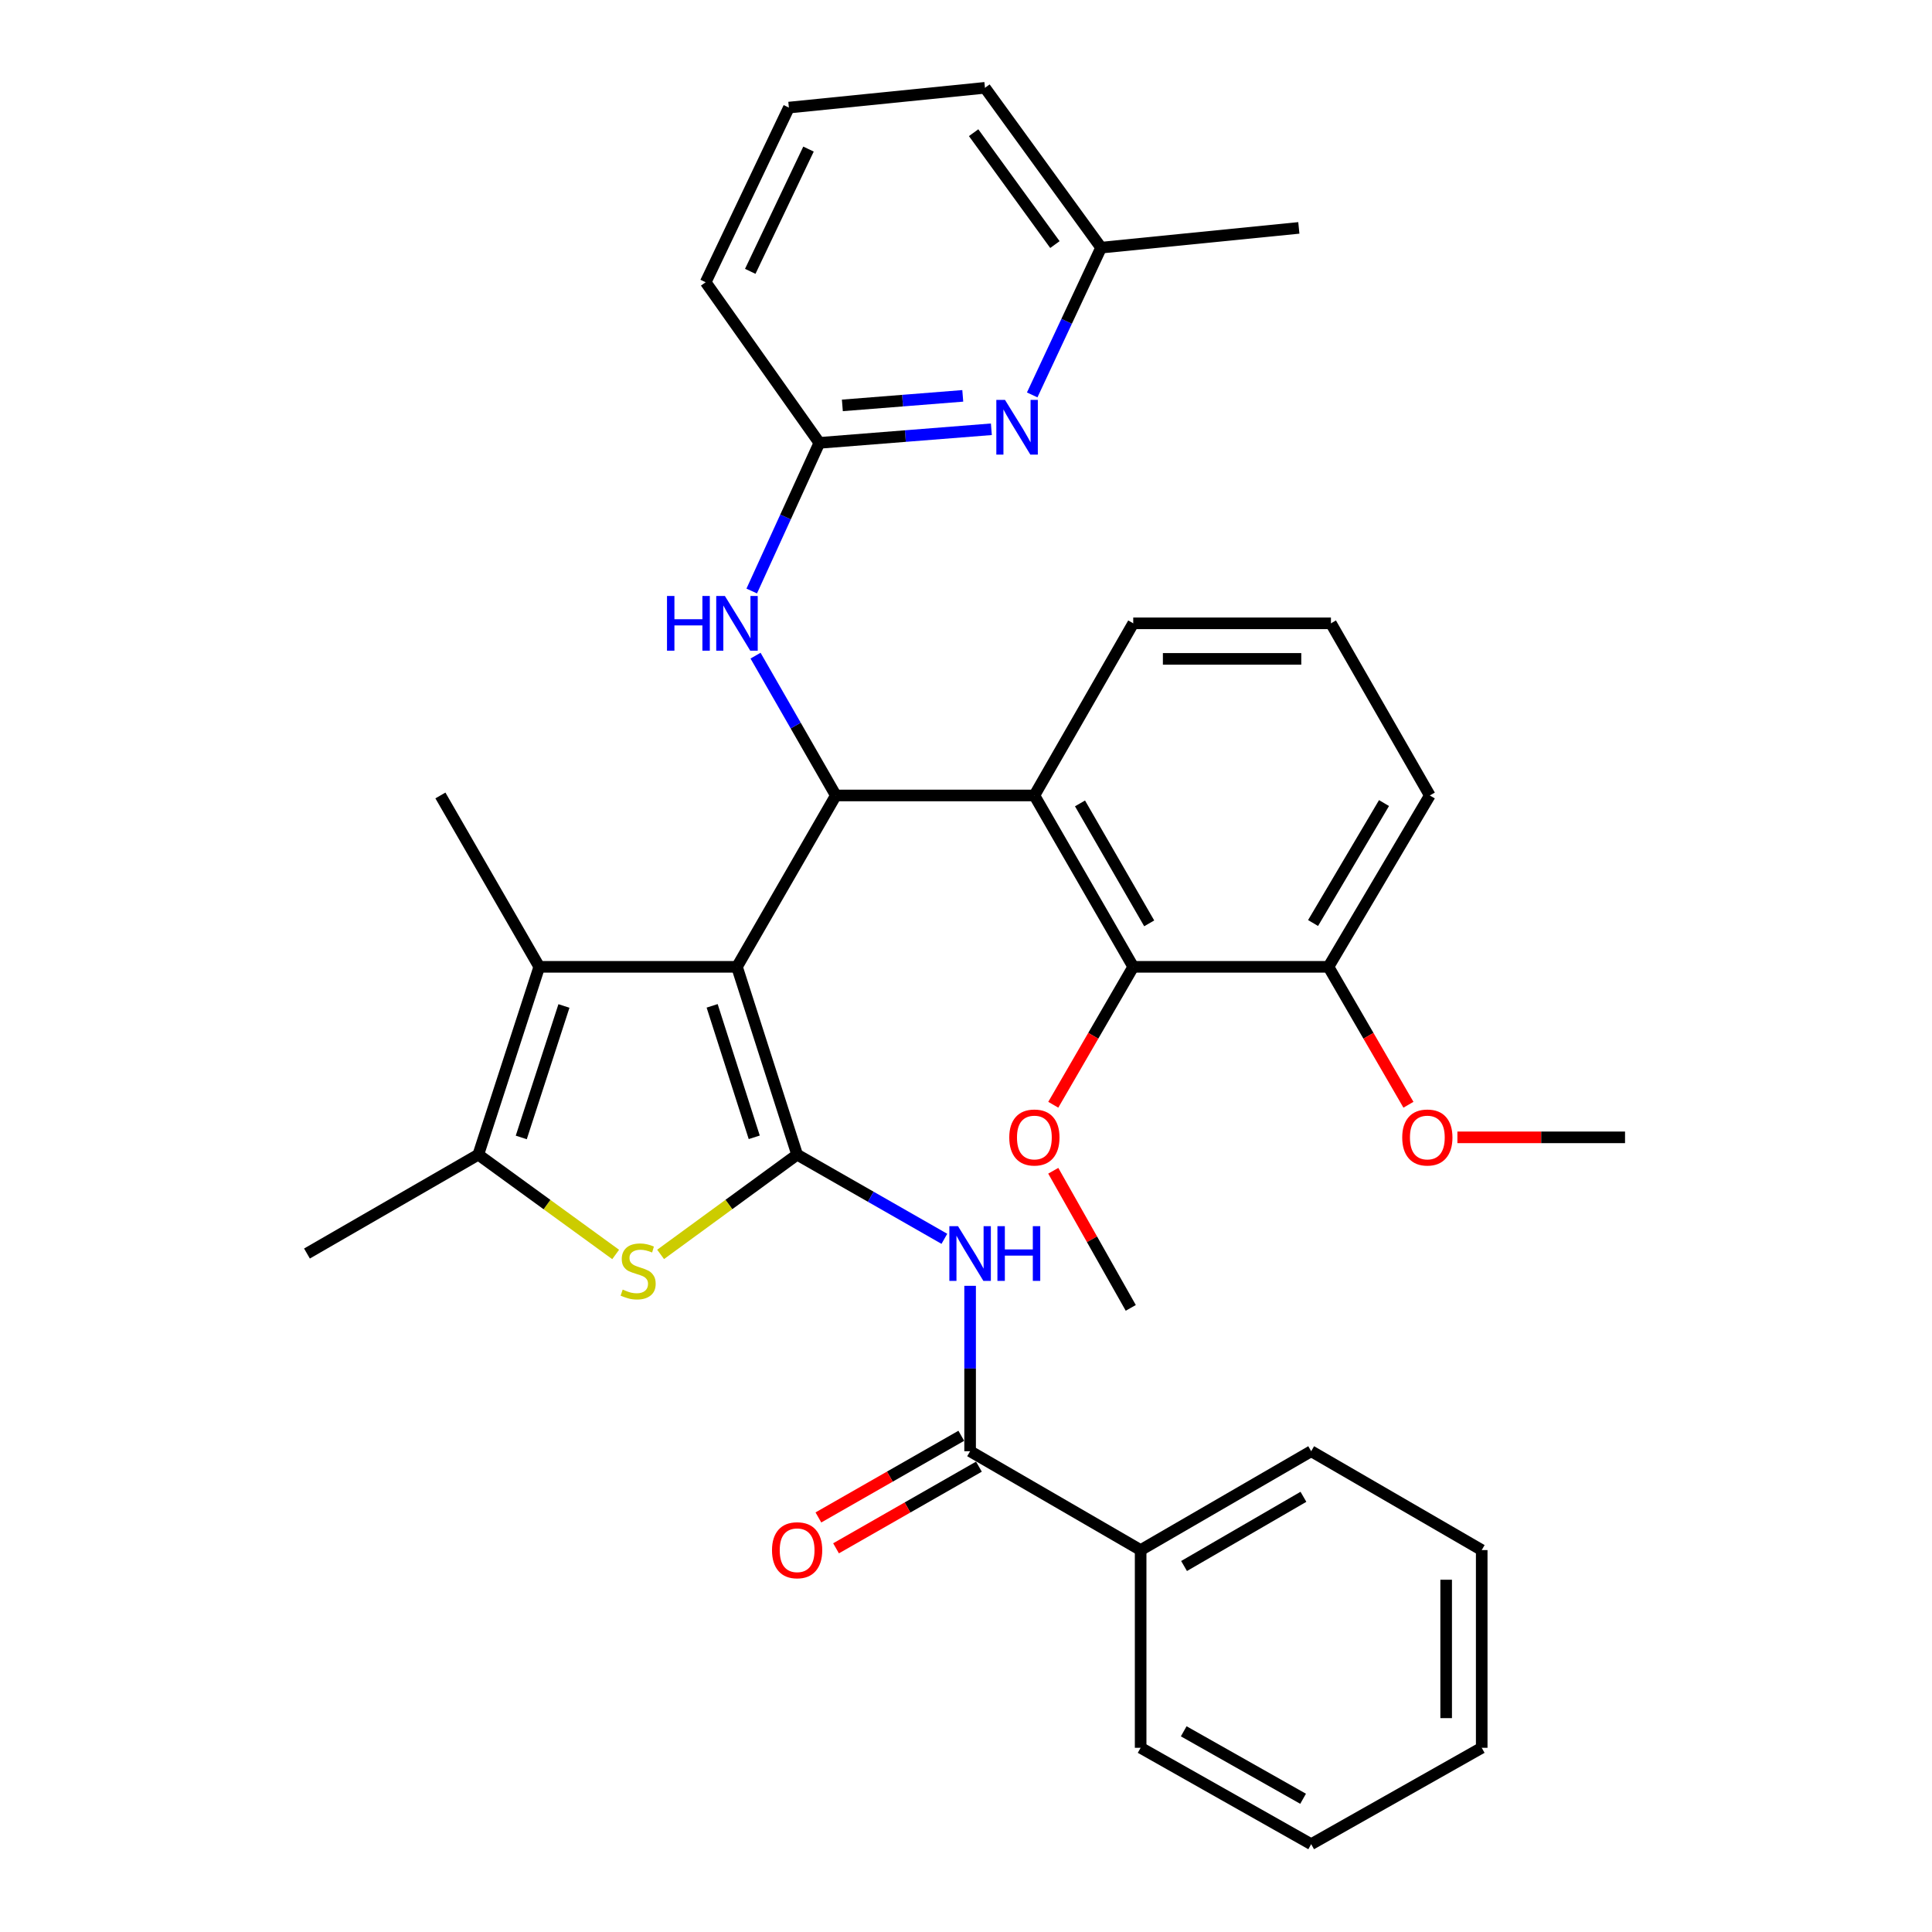 <?xml version='1.0' encoding='iso-8859-1'?>
<svg version='1.1' baseProfile='full'
              xmlns='http://www.w3.org/2000/svg'
                      xmlns:rdkit='http://www.rdkit.org/xml'
                      xmlns:xlink='http://www.w3.org/1999/xlink'
                  xml:space='preserve'
width='1000px' height='1000px' viewBox='0 0 1000 1000'>
<!-- END OF HEADER -->
<rect style='opacity:1.0;fill:#FFFFFF;stroke:none' width='1000' height='1000' x='0' y='0'> </rect>
<path class='bond-0' d='M 381.459,500.429 L 412.589,597.644' style='fill:none;fill-rule:evenodd;stroke:#000000;stroke-width:6px;stroke-linecap:butt;stroke-linejoin:miter;stroke-opacity:1' />
<path class='bond-0' d='M 368.603,520.624 L 390.394,588.674' style='fill:none;fill-rule:evenodd;stroke:#000000;stroke-width:6px;stroke-linecap:butt;stroke-linejoin:miter;stroke-opacity:1' />
<path class='bond-1' d='M 381.459,500.429 L 432.627,411.731' style='fill:none;fill-rule:evenodd;stroke:#000000;stroke-width:6px;stroke-linecap:butt;stroke-linejoin:miter;stroke-opacity:1' />
<path class='bond-3' d='M 381.459,500.429 L 279.122,500.429' style='fill:none;fill-rule:evenodd;stroke:#000000;stroke-width:6px;stroke-linecap:butt;stroke-linejoin:miter;stroke-opacity:1' />
<path class='bond-2' d='M 412.589,597.644 L 377.259,623.458' style='fill:none;fill-rule:evenodd;stroke:#000000;stroke-width:6px;stroke-linecap:butt;stroke-linejoin:miter;stroke-opacity:1' />
<path class='bond-2' d='M 377.259,623.458 L 341.929,649.273' style='fill:none;fill-rule:evenodd;stroke:#CCCC00;stroke-width:6px;stroke-linecap:butt;stroke-linejoin:miter;stroke-opacity:1' />
<path class='bond-4' d='M 412.589,597.644 L 450.699,619.427' style='fill:none;fill-rule:evenodd;stroke:#000000;stroke-width:6px;stroke-linecap:butt;stroke-linejoin:miter;stroke-opacity:1' />
<path class='bond-4' d='M 450.699,619.427 L 488.808,641.21' style='fill:none;fill-rule:evenodd;stroke:#0000FF;stroke-width:6px;stroke-linecap:butt;stroke-linejoin:miter;stroke-opacity:1' />
<path class='bond-6' d='M 432.627,411.731 L 535.394,411.731' style='fill:none;fill-rule:evenodd;stroke:#000000;stroke-width:6px;stroke-linecap:butt;stroke-linejoin:miter;stroke-opacity:1' />
<path class='bond-9' d='M 432.627,411.731 L 411.847,375.546' style='fill:none;fill-rule:evenodd;stroke:#000000;stroke-width:6px;stroke-linecap:butt;stroke-linejoin:miter;stroke-opacity:1' />
<path class='bond-9' d='M 411.847,375.546 L 391.066,339.362' style='fill:none;fill-rule:evenodd;stroke:#0000FF;stroke-width:6px;stroke-linecap:butt;stroke-linejoin:miter;stroke-opacity:1' />
<path class='bond-34' d='M 318.664,649.311 L 283.118,623.478' style='fill:none;fill-rule:evenodd;stroke:#CCCC00;stroke-width:6px;stroke-linecap:butt;stroke-linejoin:miter;stroke-opacity:1' />
<path class='bond-34' d='M 283.118,623.478 L 247.572,597.644' style='fill:none;fill-rule:evenodd;stroke:#000000;stroke-width:6px;stroke-linecap:butt;stroke-linejoin:miter;stroke-opacity:1' />
<path class='bond-5' d='M 279.122,500.429 L 247.572,597.644' style='fill:none;fill-rule:evenodd;stroke:#000000;stroke-width:6px;stroke-linecap:butt;stroke-linejoin:miter;stroke-opacity:1' />
<path class='bond-5' d='M 291.893,520.692 L 269.808,588.743' style='fill:none;fill-rule:evenodd;stroke:#000000;stroke-width:6px;stroke-linecap:butt;stroke-linejoin:miter;stroke-opacity:1' />
<path class='bond-18' d='M 279.122,500.429 L 227.954,411.731' style='fill:none;fill-rule:evenodd;stroke:#000000;stroke-width:6px;stroke-linecap:butt;stroke-linejoin:miter;stroke-opacity:1' />
<path class='bond-7' d='M 502.126,665.541 L 502.126,708.345' style='fill:none;fill-rule:evenodd;stroke:#0000FF;stroke-width:6px;stroke-linecap:butt;stroke-linejoin:miter;stroke-opacity:1' />
<path class='bond-7' d='M 502.126,708.345 L 502.126,751.15' style='fill:none;fill-rule:evenodd;stroke:#000000;stroke-width:6px;stroke-linecap:butt;stroke-linejoin:miter;stroke-opacity:1' />
<path class='bond-19' d='M 247.572,597.644 L 158.884,648.823' style='fill:none;fill-rule:evenodd;stroke:#000000;stroke-width:6px;stroke-linecap:butt;stroke-linejoin:miter;stroke-opacity:1' />
<path class='bond-8' d='M 535.394,411.731 L 586.562,500.429' style='fill:none;fill-rule:evenodd;stroke:#000000;stroke-width:6px;stroke-linecap:butt;stroke-linejoin:miter;stroke-opacity:1' />
<path class='bond-8' d='M 559.009,415.84 L 594.827,477.929' style='fill:none;fill-rule:evenodd;stroke:#000000;stroke-width:6px;stroke-linecap:butt;stroke-linejoin:miter;stroke-opacity:1' />
<path class='bond-17' d='M 535.394,411.731 L 586.562,322.633' style='fill:none;fill-rule:evenodd;stroke:#000000;stroke-width:6px;stroke-linecap:butt;stroke-linejoin:miter;stroke-opacity:1' />
<path class='bond-12' d='M 497.561,743.161 L 460.582,764.294' style='fill:none;fill-rule:evenodd;stroke:#000000;stroke-width:6px;stroke-linecap:butt;stroke-linejoin:miter;stroke-opacity:1' />
<path class='bond-12' d='M 460.582,764.294 L 423.602,785.427' style='fill:none;fill-rule:evenodd;stroke:#FF0000;stroke-width:6px;stroke-linecap:butt;stroke-linejoin:miter;stroke-opacity:1' />
<path class='bond-12' d='M 506.692,759.138 L 469.712,780.271' style='fill:none;fill-rule:evenodd;stroke:#000000;stroke-width:6px;stroke-linecap:butt;stroke-linejoin:miter;stroke-opacity:1' />
<path class='bond-12' d='M 469.712,780.271 L 432.733,801.404' style='fill:none;fill-rule:evenodd;stroke:#FF0000;stroke-width:6px;stroke-linecap:butt;stroke-linejoin:miter;stroke-opacity:1' />
<path class='bond-14' d='M 502.126,751.15 L 590.396,802.318' style='fill:none;fill-rule:evenodd;stroke:#000000;stroke-width:6px;stroke-linecap:butt;stroke-linejoin:miter;stroke-opacity:1' />
<path class='bond-13' d='M 586.562,500.429 L 687.611,500.429' style='fill:none;fill-rule:evenodd;stroke:#000000;stroke-width:6px;stroke-linecap:butt;stroke-linejoin:miter;stroke-opacity:1' />
<path class='bond-16' d='M 586.562,500.429 L 565.868,536.124' style='fill:none;fill-rule:evenodd;stroke:#000000;stroke-width:6px;stroke-linecap:butt;stroke-linejoin:miter;stroke-opacity:1' />
<path class='bond-16' d='M 565.868,536.124 L 545.174,571.818' style='fill:none;fill-rule:evenodd;stroke:#FF0000;stroke-width:6px;stroke-linecap:butt;stroke-linejoin:miter;stroke-opacity:1' />
<path class='bond-11' d='M 389.096,305.906 L 406.598,267.569' style='fill:none;fill-rule:evenodd;stroke:#0000FF;stroke-width:6px;stroke-linecap:butt;stroke-linejoin:miter;stroke-opacity:1' />
<path class='bond-11' d='M 406.598,267.569 L 424.101,229.232' style='fill:none;fill-rule:evenodd;stroke:#000000;stroke-width:6px;stroke-linecap:butt;stroke-linejoin:miter;stroke-opacity:1' />
<path class='bond-10' d='M 513.131,222.187 L 468.616,225.709' style='fill:none;fill-rule:evenodd;stroke:#0000FF;stroke-width:6px;stroke-linecap:butt;stroke-linejoin:miter;stroke-opacity:1' />
<path class='bond-10' d='M 468.616,225.709 L 424.101,229.232' style='fill:none;fill-rule:evenodd;stroke:#000000;stroke-width:6px;stroke-linecap:butt;stroke-linejoin:miter;stroke-opacity:1' />
<path class='bond-10' d='M 498.325,204.899 L 467.165,207.365' style='fill:none;fill-rule:evenodd;stroke:#0000FF;stroke-width:6px;stroke-linecap:butt;stroke-linejoin:miter;stroke-opacity:1' />
<path class='bond-10' d='M 467.165,207.365 L 436.004,209.83' style='fill:none;fill-rule:evenodd;stroke:#000000;stroke-width:6px;stroke-linecap:butt;stroke-linejoin:miter;stroke-opacity:1' />
<path class='bond-15' d='M 534.264,204.409 L 552.096,166.296' style='fill:none;fill-rule:evenodd;stroke:#0000FF;stroke-width:6px;stroke-linecap:butt;stroke-linejoin:miter;stroke-opacity:1' />
<path class='bond-15' d='M 552.096,166.296 L 569.928,128.183' style='fill:none;fill-rule:evenodd;stroke:#000000;stroke-width:6px;stroke-linecap:butt;stroke-linejoin:miter;stroke-opacity:1' />
<path class='bond-21' d='M 424.101,229.232 L 365.255,146.094' style='fill:none;fill-rule:evenodd;stroke:#000000;stroke-width:6px;stroke-linecap:butt;stroke-linejoin:miter;stroke-opacity:1' />
<path class='bond-20' d='M 687.611,500.429 L 708.309,536.124' style='fill:none;fill-rule:evenodd;stroke:#000000;stroke-width:6px;stroke-linecap:butt;stroke-linejoin:miter;stroke-opacity:1' />
<path class='bond-20' d='M 708.309,536.124 L 729.007,571.818' style='fill:none;fill-rule:evenodd;stroke:#FF0000;stroke-width:6px;stroke-linecap:butt;stroke-linejoin:miter;stroke-opacity:1' />
<path class='bond-35' d='M 687.611,500.429 L 740.067,411.731' style='fill:none;fill-rule:evenodd;stroke:#000000;stroke-width:6px;stroke-linecap:butt;stroke-linejoin:miter;stroke-opacity:1' />
<path class='bond-35' d='M 679.64,477.757 L 716.359,415.668' style='fill:none;fill-rule:evenodd;stroke:#000000;stroke-width:6px;stroke-linecap:butt;stroke-linejoin:miter;stroke-opacity:1' />
<path class='bond-25' d='M 590.396,802.318 L 678.665,751.15' style='fill:none;fill-rule:evenodd;stroke:#000000;stroke-width:6px;stroke-linecap:butt;stroke-linejoin:miter;stroke-opacity:1' />
<path class='bond-25' d='M 612.865,810.563 L 674.654,774.746' style='fill:none;fill-rule:evenodd;stroke:#000000;stroke-width:6px;stroke-linecap:butt;stroke-linejoin:miter;stroke-opacity:1' />
<path class='bond-26' d='M 590.396,802.318 L 590.396,904.655' style='fill:none;fill-rule:evenodd;stroke:#000000;stroke-width:6px;stroke-linecap:butt;stroke-linejoin:miter;stroke-opacity:1' />
<path class='bond-28' d='M 569.928,128.183 L 672.276,117.959' style='fill:none;fill-rule:evenodd;stroke:#000000;stroke-width:6px;stroke-linecap:butt;stroke-linejoin:miter;stroke-opacity:1' />
<path class='bond-36' d='M 569.928,128.183 L 509.815,45.455' style='fill:none;fill-rule:evenodd;stroke:#000000;stroke-width:6px;stroke-linecap:butt;stroke-linejoin:miter;stroke-opacity:1' />
<path class='bond-36' d='M 546.024,126.591 L 503.945,68.681' style='fill:none;fill-rule:evenodd;stroke:#000000;stroke-width:6px;stroke-linecap:butt;stroke-linejoin:miter;stroke-opacity:1' />
<path class='bond-29' d='M 545.169,605.983 L 565.226,641.471' style='fill:none;fill-rule:evenodd;stroke:#FF0000;stroke-width:6px;stroke-linecap:butt;stroke-linejoin:miter;stroke-opacity:1' />
<path class='bond-29' d='M 565.226,641.471 L 585.284,676.958' style='fill:none;fill-rule:evenodd;stroke:#000000;stroke-width:6px;stroke-linecap:butt;stroke-linejoin:miter;stroke-opacity:1' />
<path class='bond-22' d='M 586.562,322.633 L 688.889,322.633' style='fill:none;fill-rule:evenodd;stroke:#000000;stroke-width:6px;stroke-linecap:butt;stroke-linejoin:miter;stroke-opacity:1' />
<path class='bond-22' d='M 601.911,341.035 L 673.54,341.035' style='fill:none;fill-rule:evenodd;stroke:#000000;stroke-width:6px;stroke-linecap:butt;stroke-linejoin:miter;stroke-opacity:1' />
<path class='bond-30' d='M 754.348,588.689 L 797.732,588.689' style='fill:none;fill-rule:evenodd;stroke:#FF0000;stroke-width:6px;stroke-linecap:butt;stroke-linejoin:miter;stroke-opacity:1' />
<path class='bond-30' d='M 797.732,588.689 L 841.116,588.689' style='fill:none;fill-rule:evenodd;stroke:#000000;stroke-width:6px;stroke-linecap:butt;stroke-linejoin:miter;stroke-opacity:1' />
<path class='bond-23' d='M 365.255,146.094 L 408.326,55.688' style='fill:none;fill-rule:evenodd;stroke:#000000;stroke-width:6px;stroke-linecap:butt;stroke-linejoin:miter;stroke-opacity:1' />
<path class='bond-23' d='M 388.329,140.448 L 418.479,77.164' style='fill:none;fill-rule:evenodd;stroke:#000000;stroke-width:6px;stroke-linecap:butt;stroke-linejoin:miter;stroke-opacity:1' />
<path class='bond-24' d='M 688.889,322.633 L 740.067,411.731' style='fill:none;fill-rule:evenodd;stroke:#000000;stroke-width:6px;stroke-linecap:butt;stroke-linejoin:miter;stroke-opacity:1' />
<path class='bond-27' d='M 408.326,55.688 L 509.815,45.455' style='fill:none;fill-rule:evenodd;stroke:#000000;stroke-width:6px;stroke-linecap:butt;stroke-linejoin:miter;stroke-opacity:1' />
<path class='bond-31' d='M 678.665,751.15 L 766.935,802.318' style='fill:none;fill-rule:evenodd;stroke:#000000;stroke-width:6px;stroke-linecap:butt;stroke-linejoin:miter;stroke-opacity:1' />
<path class='bond-32' d='M 590.396,904.655 L 678.665,954.545' style='fill:none;fill-rule:evenodd;stroke:#000000;stroke-width:6px;stroke-linecap:butt;stroke-linejoin:miter;stroke-opacity:1' />
<path class='bond-32' d='M 612.691,896.118 L 674.48,931.042' style='fill:none;fill-rule:evenodd;stroke:#000000;stroke-width:6px;stroke-linecap:butt;stroke-linejoin:miter;stroke-opacity:1' />
<path class='bond-37' d='M 766.935,802.318 L 766.935,904.655' style='fill:none;fill-rule:evenodd;stroke:#000000;stroke-width:6px;stroke-linecap:butt;stroke-linejoin:miter;stroke-opacity:1' />
<path class='bond-37' d='M 748.532,817.669 L 748.532,889.304' style='fill:none;fill-rule:evenodd;stroke:#000000;stroke-width:6px;stroke-linecap:butt;stroke-linejoin:miter;stroke-opacity:1' />
<path class='bond-33' d='M 678.665,954.545 L 766.935,904.655' style='fill:none;fill-rule:evenodd;stroke:#000000;stroke-width:6px;stroke-linecap:butt;stroke-linejoin:miter;stroke-opacity:1' />
<path  class='atom-3' d='M 322.301 667.489
Q 322.621 667.609, 323.941 668.169
Q 325.261 668.729, 326.701 669.089
Q 328.181 669.409, 329.621 669.409
Q 332.301 669.409, 333.861 668.129
Q 335.421 666.809, 335.421 664.529
Q 335.421 662.969, 334.621 662.009
Q 333.861 661.049, 332.661 660.529
Q 331.461 660.009, 329.461 659.409
Q 326.941 658.649, 325.421 657.929
Q 323.941 657.209, 322.861 655.689
Q 321.821 654.169, 321.821 651.609
Q 321.821 648.049, 324.221 645.849
Q 326.661 643.649, 331.461 643.649
Q 334.741 643.649, 338.461 645.209
L 337.541 648.289
Q 334.141 646.889, 331.581 646.889
Q 328.821 646.889, 327.301 648.049
Q 325.781 649.169, 325.821 651.129
Q 325.821 652.649, 326.581 653.569
Q 327.381 654.489, 328.501 655.009
Q 329.661 655.529, 331.581 656.129
Q 334.141 656.929, 335.661 657.729
Q 337.181 658.529, 338.261 660.169
Q 339.381 661.769, 339.381 664.529
Q 339.381 668.449, 336.741 670.569
Q 334.141 672.649, 329.781 672.649
Q 327.261 672.649, 325.341 672.089
Q 323.461 671.569, 321.221 670.649
L 322.301 667.489
' fill='#CCCC00'/>
<path  class='atom-5' d='M 495.866 634.663
L 505.146 649.663
Q 506.066 651.143, 507.546 653.823
Q 509.026 656.503, 509.106 656.663
L 509.106 634.663
L 512.866 634.663
L 512.866 662.983
L 508.986 662.983
L 499.026 646.583
Q 497.866 644.663, 496.626 642.463
Q 495.426 640.263, 495.066 639.583
L 495.066 662.983
L 491.386 662.983
L 491.386 634.663
L 495.866 634.663
' fill='#0000FF'/>
<path  class='atom-5' d='M 516.266 634.663
L 520.106 634.663
L 520.106 646.703
L 534.586 646.703
L 534.586 634.663
L 538.426 634.663
L 538.426 662.983
L 534.586 662.983
L 534.586 649.903
L 520.106 649.903
L 520.106 662.983
L 516.266 662.983
L 516.266 634.663
' fill='#0000FF'/>
<path  class='atom-10' d='M 345.239 308.473
L 349.079 308.473
L 349.079 320.513
L 363.559 320.513
L 363.559 308.473
L 367.399 308.473
L 367.399 336.793
L 363.559 336.793
L 363.559 323.713
L 349.079 323.713
L 349.079 336.793
L 345.239 336.793
L 345.239 308.473
' fill='#0000FF'/>
<path  class='atom-10' d='M 375.199 308.473
L 384.479 323.473
Q 385.399 324.953, 386.879 327.633
Q 388.359 330.313, 388.439 330.473
L 388.439 308.473
L 392.199 308.473
L 392.199 336.793
L 388.319 336.793
L 378.359 320.393
Q 377.199 318.473, 375.959 316.273
Q 374.759 314.073, 374.399 313.393
L 374.399 336.793
L 370.719 336.793
L 370.719 308.473
L 375.199 308.473
' fill='#0000FF'/>
<path  class='atom-11' d='M 520.178 206.975
L 529.458 221.975
Q 530.378 223.455, 531.858 226.135
Q 533.338 228.815, 533.418 228.975
L 533.418 206.975
L 537.178 206.975
L 537.178 235.295
L 533.298 235.295
L 523.338 218.895
Q 522.178 216.975, 520.938 214.775
Q 519.738 212.575, 519.378 211.895
L 519.378 235.295
L 515.698 235.295
L 515.698 206.975
L 520.178 206.975
' fill='#0000FF'/>
<path  class='atom-13' d='M 399.589 802.398
Q 399.589 795.598, 402.949 791.798
Q 406.309 787.998, 412.589 787.998
Q 418.869 787.998, 422.229 791.798
Q 425.589 795.598, 425.589 802.398
Q 425.589 809.278, 422.189 813.198
Q 418.789 817.078, 412.589 817.078
Q 406.349 817.078, 402.949 813.198
Q 399.589 809.318, 399.589 802.398
M 412.589 813.878
Q 416.909 813.878, 419.229 810.998
Q 421.589 808.078, 421.589 802.398
Q 421.589 796.838, 419.229 794.038
Q 416.909 791.198, 412.589 791.198
Q 408.269 791.198, 405.909 793.998
Q 403.589 796.798, 403.589 802.398
Q 403.589 808.118, 405.909 810.998
Q 408.269 813.878, 412.589 813.878
' fill='#FF0000'/>
<path  class='atom-17' d='M 522.394 588.769
Q 522.394 581.969, 525.754 578.169
Q 529.114 574.369, 535.394 574.369
Q 541.674 574.369, 545.034 578.169
Q 548.394 581.969, 548.394 588.769
Q 548.394 595.649, 544.994 599.569
Q 541.594 603.449, 535.394 603.449
Q 529.154 603.449, 525.754 599.569
Q 522.394 595.689, 522.394 588.769
M 535.394 600.249
Q 539.714 600.249, 542.034 597.369
Q 544.394 594.449, 544.394 588.769
Q 544.394 583.209, 542.034 580.409
Q 539.714 577.569, 535.394 577.569
Q 531.074 577.569, 528.714 580.369
Q 526.394 583.169, 526.394 588.769
Q 526.394 594.489, 528.714 597.369
Q 531.074 600.249, 535.394 600.249
' fill='#FF0000'/>
<path  class='atom-21' d='M 725.789 588.769
Q 725.789 581.969, 729.149 578.169
Q 732.509 574.369, 738.789 574.369
Q 745.069 574.369, 748.429 578.169
Q 751.789 581.969, 751.789 588.769
Q 751.789 595.649, 748.389 599.569
Q 744.989 603.449, 738.789 603.449
Q 732.549 603.449, 729.149 599.569
Q 725.789 595.689, 725.789 588.769
M 738.789 600.249
Q 743.109 600.249, 745.429 597.369
Q 747.789 594.449, 747.789 588.769
Q 747.789 583.209, 745.429 580.409
Q 743.109 577.569, 738.789 577.569
Q 734.469 577.569, 732.109 580.369
Q 729.789 583.169, 729.789 588.769
Q 729.789 594.489, 732.109 597.369
Q 734.469 600.249, 738.789 600.249
' fill='#FF0000'/>
</svg>
